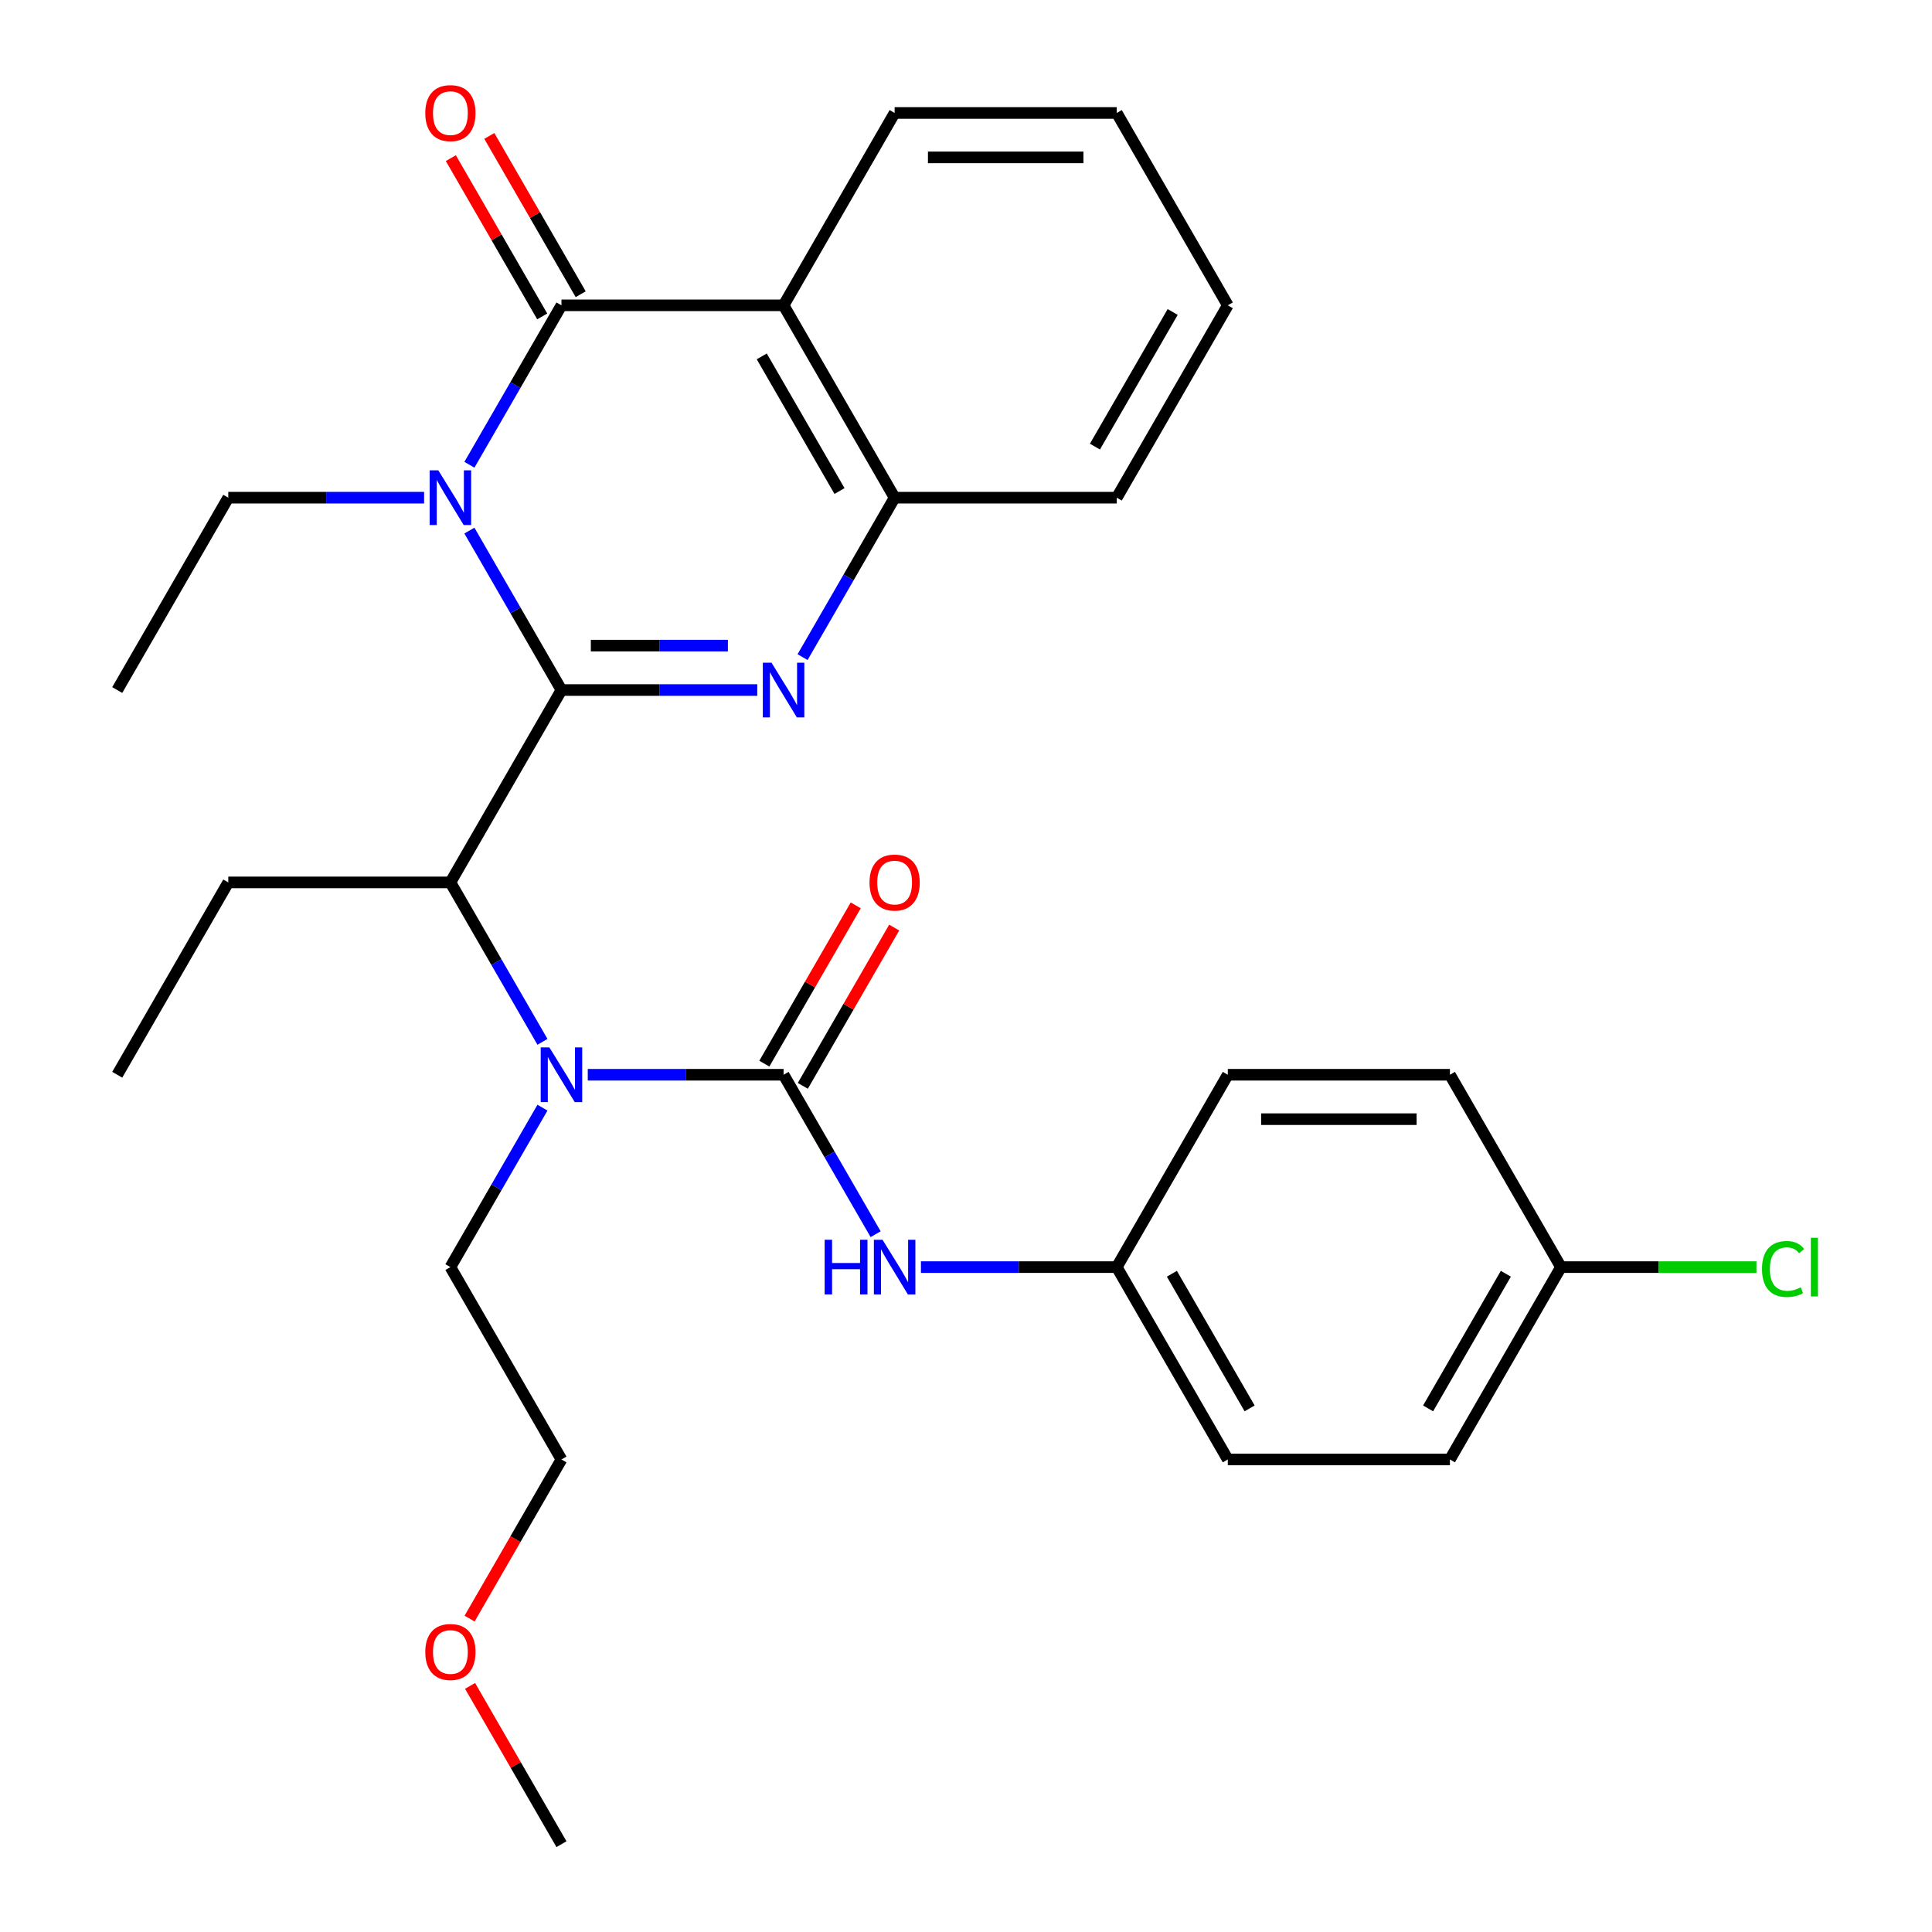 <?xml version='1.0' encoding='iso-8859-1'?>
<svg version='1.1' baseProfile='full'
              xmlns='http://www.w3.org/2000/svg'
                      xmlns:rdkit='http://www.rdkit.org/xml'
                      xmlns:xlink='http://www.w3.org/1999/xlink'
                  xml:space='preserve'
width='1000px' height='1000px' viewBox='0 0 1000 1000'>
<!-- END OF HEADER -->
<rect style='opacity:1.0;fill:#FFFFFF;stroke:none' width='1000' height='1000' x='0' y='0'> </rect>
<path class='bond-0' d='M 290.61,357.162 L 266.786,315.897' style='fill:none;fill-rule:evenodd;stroke:#000000;stroke-width:6px;stroke-linecap:butt;stroke-linejoin:miter;stroke-opacity:1' />
<path class='bond-0' d='M 266.786,315.897 L 242.962,274.632' style='fill:none;fill-rule:evenodd;stroke:#0000FF;stroke-width:6px;stroke-linecap:butt;stroke-linejoin:miter;stroke-opacity:1' />
<path class='bond-1' d='M 290.61,357.162 L 341.286,357.162' style='fill:none;fill-rule:evenodd;stroke:#000000;stroke-width:6px;stroke-linecap:butt;stroke-linejoin:miter;stroke-opacity:1' />
<path class='bond-1' d='M 341.286,357.162 L 391.963,357.162' style='fill:none;fill-rule:evenodd;stroke:#0000FF;stroke-width:6px;stroke-linecap:butt;stroke-linejoin:miter;stroke-opacity:1' />
<path class='bond-1' d='M 305.813,334.169 L 341.286,334.169' style='fill:none;fill-rule:evenodd;stroke:#000000;stroke-width:6px;stroke-linecap:butt;stroke-linejoin:miter;stroke-opacity:1' />
<path class='bond-1' d='M 341.286,334.169 L 376.76,334.169' style='fill:none;fill-rule:evenodd;stroke:#0000FF;stroke-width:6px;stroke-linecap:butt;stroke-linejoin:miter;stroke-opacity:1' />
<path class='bond-6' d='M 290.61,357.162 L 233.127,456.726' style='fill:none;fill-rule:evenodd;stroke:#000000;stroke-width:6px;stroke-linecap:butt;stroke-linejoin:miter;stroke-opacity:1' />
<path class='bond-2' d='M 242.962,240.564 L 266.786,199.299' style='fill:none;fill-rule:evenodd;stroke:#0000FF;stroke-width:6px;stroke-linecap:butt;stroke-linejoin:miter;stroke-opacity:1' />
<path class='bond-2' d='M 266.786,199.299 L 290.61,158.034' style='fill:none;fill-rule:evenodd;stroke:#000000;stroke-width:6px;stroke-linecap:butt;stroke-linejoin:miter;stroke-opacity:1' />
<path class='bond-11' d='M 219.513,257.598 L 168.837,257.598' style='fill:none;fill-rule:evenodd;stroke:#0000FF;stroke-width:6px;stroke-linecap:butt;stroke-linejoin:miter;stroke-opacity:1' />
<path class='bond-11' d='M 168.837,257.598 L 118.16,257.598' style='fill:none;fill-rule:evenodd;stroke:#000000;stroke-width:6px;stroke-linecap:butt;stroke-linejoin:miter;stroke-opacity:1' />
<path class='bond-5' d='M 415.411,340.128 L 439.236,298.863' style='fill:none;fill-rule:evenodd;stroke:#0000FF;stroke-width:6px;stroke-linecap:butt;stroke-linejoin:miter;stroke-opacity:1' />
<path class='bond-5' d='M 439.236,298.863 L 463.06,257.598' style='fill:none;fill-rule:evenodd;stroke:#000000;stroke-width:6px;stroke-linecap:butt;stroke-linejoin:miter;stroke-opacity:1' />
<path class='bond-9' d='M 300.567,152.286 L 276.916,111.321' style='fill:none;fill-rule:evenodd;stroke:#000000;stroke-width:6px;stroke-linecap:butt;stroke-linejoin:miter;stroke-opacity:1' />
<path class='bond-9' d='M 276.916,111.321 L 253.264,70.356' style='fill:none;fill-rule:evenodd;stroke:#FF0000;stroke-width:6px;stroke-linecap:butt;stroke-linejoin:miter;stroke-opacity:1' />
<path class='bond-9' d='M 280.654,163.782 L 257.003,122.817' style='fill:none;fill-rule:evenodd;stroke:#000000;stroke-width:6px;stroke-linecap:butt;stroke-linejoin:miter;stroke-opacity:1' />
<path class='bond-9' d='M 257.003,122.817 L 233.352,81.853' style='fill:none;fill-rule:evenodd;stroke:#FF0000;stroke-width:6px;stroke-linecap:butt;stroke-linejoin:miter;stroke-opacity:1' />
<path class='bond-30' d='M 290.61,158.034 L 405.577,158.034' style='fill:none;fill-rule:evenodd;stroke:#000000;stroke-width:6px;stroke-linecap:butt;stroke-linejoin:miter;stroke-opacity:1' />
<path class='bond-3' d='M 405.577,556.29 L 354.901,556.29' style='fill:none;fill-rule:evenodd;stroke:#000000;stroke-width:6px;stroke-linecap:butt;stroke-linejoin:miter;stroke-opacity:1' />
<path class='bond-3' d='M 354.901,556.29 L 304.224,556.29' style='fill:none;fill-rule:evenodd;stroke:#0000FF;stroke-width:6px;stroke-linecap:butt;stroke-linejoin:miter;stroke-opacity:1' />
<path class='bond-8' d='M 405.577,556.29 L 429.401,597.555' style='fill:none;fill-rule:evenodd;stroke:#000000;stroke-width:6px;stroke-linecap:butt;stroke-linejoin:miter;stroke-opacity:1' />
<path class='bond-8' d='M 429.401,597.555 L 453.225,638.82' style='fill:none;fill-rule:evenodd;stroke:#0000FF;stroke-width:6px;stroke-linecap:butt;stroke-linejoin:miter;stroke-opacity:1' />
<path class='bond-10' d='M 415.533,562.038 L 439.184,521.073' style='fill:none;fill-rule:evenodd;stroke:#000000;stroke-width:6px;stroke-linecap:butt;stroke-linejoin:miter;stroke-opacity:1' />
<path class='bond-10' d='M 439.184,521.073 L 462.835,480.108' style='fill:none;fill-rule:evenodd;stroke:#FF0000;stroke-width:6px;stroke-linecap:butt;stroke-linejoin:miter;stroke-opacity:1' />
<path class='bond-10' d='M 395.62,550.541 L 419.271,509.577' style='fill:none;fill-rule:evenodd;stroke:#000000;stroke-width:6px;stroke-linecap:butt;stroke-linejoin:miter;stroke-opacity:1' />
<path class='bond-10' d='M 419.271,509.577 L 442.923,468.612' style='fill:none;fill-rule:evenodd;stroke:#FF0000;stroke-width:6px;stroke-linecap:butt;stroke-linejoin:miter;stroke-opacity:1' />
<path class='bond-4' d='M 405.577,158.034 L 463.06,257.598' style='fill:none;fill-rule:evenodd;stroke:#000000;stroke-width:6px;stroke-linecap:butt;stroke-linejoin:miter;stroke-opacity:1' />
<path class='bond-4' d='M 394.286,184.465 L 434.525,254.16' style='fill:none;fill-rule:evenodd;stroke:#000000;stroke-width:6px;stroke-linecap:butt;stroke-linejoin:miter;stroke-opacity:1' />
<path class='bond-14' d='M 405.577,158.034 L 463.06,58.47' style='fill:none;fill-rule:evenodd;stroke:#000000;stroke-width:6px;stroke-linecap:butt;stroke-linejoin:miter;stroke-opacity:1' />
<path class='bond-22' d='M 463.06,257.598 L 578.027,257.598' style='fill:none;fill-rule:evenodd;stroke:#000000;stroke-width:6px;stroke-linecap:butt;stroke-linejoin:miter;stroke-opacity:1' />
<path class='bond-7' d='M 233.127,456.726 L 256.951,497.991' style='fill:none;fill-rule:evenodd;stroke:#000000;stroke-width:6px;stroke-linecap:butt;stroke-linejoin:miter;stroke-opacity:1' />
<path class='bond-7' d='M 256.951,497.991 L 280.776,539.256' style='fill:none;fill-rule:evenodd;stroke:#0000FF;stroke-width:6px;stroke-linecap:butt;stroke-linejoin:miter;stroke-opacity:1' />
<path class='bond-21' d='M 233.127,456.726 L 118.16,456.726' style='fill:none;fill-rule:evenodd;stroke:#000000;stroke-width:6px;stroke-linecap:butt;stroke-linejoin:miter;stroke-opacity:1' />
<path class='bond-16' d='M 280.776,573.324 L 256.951,614.589' style='fill:none;fill-rule:evenodd;stroke:#0000FF;stroke-width:6px;stroke-linecap:butt;stroke-linejoin:miter;stroke-opacity:1' />
<path class='bond-16' d='M 256.951,614.589 L 233.127,655.854' style='fill:none;fill-rule:evenodd;stroke:#000000;stroke-width:6px;stroke-linecap:butt;stroke-linejoin:miter;stroke-opacity:1' />
<path class='bond-12' d='M 476.674,655.854 L 527.35,655.854' style='fill:none;fill-rule:evenodd;stroke:#0000FF;stroke-width:6px;stroke-linecap:butt;stroke-linejoin:miter;stroke-opacity:1' />
<path class='bond-12' d='M 527.35,655.854 L 578.027,655.854' style='fill:none;fill-rule:evenodd;stroke:#000000;stroke-width:6px;stroke-linecap:butt;stroke-linejoin:miter;stroke-opacity:1' />
<path class='bond-26' d='M 118.16,257.598 L 60.677,357.162' style='fill:none;fill-rule:evenodd;stroke:#000000;stroke-width:6px;stroke-linecap:butt;stroke-linejoin:miter;stroke-opacity:1' />
<path class='bond-17' d='M 578.027,655.854 L 635.51,556.29' style='fill:none;fill-rule:evenodd;stroke:#000000;stroke-width:6px;stroke-linecap:butt;stroke-linejoin:miter;stroke-opacity:1' />
<path class='bond-18' d='M 578.027,655.854 L 635.51,755.418' style='fill:none;fill-rule:evenodd;stroke:#000000;stroke-width:6px;stroke-linecap:butt;stroke-linejoin:miter;stroke-opacity:1' />
<path class='bond-18' d='M 606.562,659.292 L 646.8,728.986' style='fill:none;fill-rule:evenodd;stroke:#000000;stroke-width:6px;stroke-linecap:butt;stroke-linejoin:miter;stroke-opacity:1' />
<path class='bond-13' d='M 807.96,655.854 L 750.476,755.418' style='fill:none;fill-rule:evenodd;stroke:#000000;stroke-width:6px;stroke-linecap:butt;stroke-linejoin:miter;stroke-opacity:1' />
<path class='bond-13' d='M 779.424,659.292 L 739.186,728.986' style='fill:none;fill-rule:evenodd;stroke:#000000;stroke-width:6px;stroke-linecap:butt;stroke-linejoin:miter;stroke-opacity:1' />
<path class='bond-15' d='M 807.96,655.854 L 858.546,655.854' style='fill:none;fill-rule:evenodd;stroke:#000000;stroke-width:6px;stroke-linecap:butt;stroke-linejoin:miter;stroke-opacity:1' />
<path class='bond-15' d='M 858.546,655.854 L 909.132,655.854' style='fill:none;fill-rule:evenodd;stroke:#00CC00;stroke-width:6px;stroke-linecap:butt;stroke-linejoin:miter;stroke-opacity:1' />
<path class='bond-32' d='M 807.96,655.854 L 750.476,556.29' style='fill:none;fill-rule:evenodd;stroke:#000000;stroke-width:6px;stroke-linecap:butt;stroke-linejoin:miter;stroke-opacity:1' />
<path class='bond-31' d='M 463.06,58.47 L 578.027,58.47' style='fill:none;fill-rule:evenodd;stroke:#000000;stroke-width:6px;stroke-linecap:butt;stroke-linejoin:miter;stroke-opacity:1' />
<path class='bond-31' d='M 480.305,81.463 L 560.782,81.463' style='fill:none;fill-rule:evenodd;stroke:#000000;stroke-width:6px;stroke-linecap:butt;stroke-linejoin:miter;stroke-opacity:1' />
<path class='bond-24' d='M 233.127,655.854 L 290.61,755.418' style='fill:none;fill-rule:evenodd;stroke:#000000;stroke-width:6px;stroke-linecap:butt;stroke-linejoin:miter;stroke-opacity:1' />
<path class='bond-19' d='M 635.51,556.29 L 750.476,556.29' style='fill:none;fill-rule:evenodd;stroke:#000000;stroke-width:6px;stroke-linecap:butt;stroke-linejoin:miter;stroke-opacity:1' />
<path class='bond-19' d='M 652.755,579.283 L 733.231,579.283' style='fill:none;fill-rule:evenodd;stroke:#000000;stroke-width:6px;stroke-linecap:butt;stroke-linejoin:miter;stroke-opacity:1' />
<path class='bond-20' d='M 635.51,755.418 L 750.476,755.418' style='fill:none;fill-rule:evenodd;stroke:#000000;stroke-width:6px;stroke-linecap:butt;stroke-linejoin:miter;stroke-opacity:1' />
<path class='bond-27' d='M 118.16,456.726 L 60.677,556.29' style='fill:none;fill-rule:evenodd;stroke:#000000;stroke-width:6px;stroke-linecap:butt;stroke-linejoin:miter;stroke-opacity:1' />
<path class='bond-29' d='M 578.027,257.598 L 635.51,158.034' style='fill:none;fill-rule:evenodd;stroke:#000000;stroke-width:6px;stroke-linecap:butt;stroke-linejoin:miter;stroke-opacity:1' />
<path class='bond-29' d='M 566.736,231.167 L 606.975,161.472' style='fill:none;fill-rule:evenodd;stroke:#000000;stroke-width:6px;stroke-linecap:butt;stroke-linejoin:miter;stroke-opacity:1' />
<path class='bond-23' d='M 243.054,837.787 L 266.832,796.602' style='fill:none;fill-rule:evenodd;stroke:#FF0000;stroke-width:6px;stroke-linecap:butt;stroke-linejoin:miter;stroke-opacity:1' />
<path class='bond-23' d='M 266.832,796.602 L 290.61,755.418' style='fill:none;fill-rule:evenodd;stroke:#000000;stroke-width:6px;stroke-linecap:butt;stroke-linejoin:miter;stroke-opacity:1' />
<path class='bond-25' d='M 243.308,872.616 L 266.959,913.581' style='fill:none;fill-rule:evenodd;stroke:#FF0000;stroke-width:6px;stroke-linecap:butt;stroke-linejoin:miter;stroke-opacity:1' />
<path class='bond-25' d='M 266.959,913.581 L 290.61,954.545' style='fill:none;fill-rule:evenodd;stroke:#000000;stroke-width:6px;stroke-linecap:butt;stroke-linejoin:miter;stroke-opacity:1' />
<path class='bond-28' d='M 578.027,58.47 L 635.51,158.034' style='fill:none;fill-rule:evenodd;stroke:#000000;stroke-width:6px;stroke-linecap:butt;stroke-linejoin:miter;stroke-opacity:1' />
<path  class='atom-1' d='M 226.867 243.438
L 236.147 258.438
Q 237.067 259.918, 238.547 262.598
Q 240.027 265.278, 240.107 265.438
L 240.107 243.438
L 243.867 243.438
L 243.867 271.758
L 239.987 271.758
L 230.027 255.358
Q 228.867 253.438, 227.627 251.238
Q 226.427 249.038, 226.067 248.358
L 226.067 271.758
L 222.387 271.758
L 222.387 243.438
L 226.867 243.438
' fill='#0000FF'/>
<path  class='atom-2' d='M 399.317 343.002
L 408.597 358.002
Q 409.517 359.482, 410.997 362.162
Q 412.477 364.842, 412.557 365.002
L 412.557 343.002
L 416.317 343.002
L 416.317 371.322
L 412.437 371.322
L 402.477 354.922
Q 401.317 353.002, 400.077 350.802
Q 398.877 348.602, 398.517 347.922
L 398.517 371.322
L 394.837 371.322
L 394.837 343.002
L 399.317 343.002
' fill='#0000FF'/>
<path  class='atom-8' d='M 284.35 542.13
L 293.63 557.13
Q 294.55 558.61, 296.03 561.29
Q 297.51 563.97, 297.59 564.13
L 297.59 542.13
L 301.35 542.13
L 301.35 570.45
L 297.47 570.45
L 287.51 554.05
Q 286.35 552.13, 285.11 549.93
Q 283.91 547.73, 283.55 547.05
L 283.55 570.45
L 279.87 570.45
L 279.87 542.13
L 284.35 542.13
' fill='#0000FF'/>
<path  class='atom-9' d='M 426.84 641.694
L 430.68 641.694
L 430.68 653.734
L 445.16 653.734
L 445.16 641.694
L 449 641.694
L 449 670.014
L 445.16 670.014
L 445.16 656.934
L 430.68 656.934
L 430.68 670.014
L 426.84 670.014
L 426.84 641.694
' fill='#0000FF'/>
<path  class='atom-9' d='M 456.8 641.694
L 466.08 656.694
Q 467 658.174, 468.48 660.854
Q 469.96 663.534, 470.04 663.694
L 470.04 641.694
L 473.8 641.694
L 473.8 670.014
L 469.92 670.014
L 459.96 653.614
Q 458.8 651.694, 457.56 649.494
Q 456.36 647.294, 456 646.614
L 456 670.014
L 452.32 670.014
L 452.32 641.694
L 456.8 641.694
' fill='#0000FF'/>
<path  class='atom-10' d='M 220.127 58.55
Q 220.127 51.75, 223.487 47.95
Q 226.847 44.15, 233.127 44.15
Q 239.407 44.15, 242.767 47.95
Q 246.127 51.75, 246.127 58.55
Q 246.127 65.43, 242.727 69.35
Q 239.327 73.23, 233.127 73.23
Q 226.887 73.23, 223.487 69.35
Q 220.127 65.47, 220.127 58.55
M 233.127 70.03
Q 237.447 70.03, 239.767 67.15
Q 242.127 64.23, 242.127 58.55
Q 242.127 52.99, 239.767 50.19
Q 237.447 47.35, 233.127 47.35
Q 228.807 47.35, 226.447 50.15
Q 224.127 52.95, 224.127 58.55
Q 224.127 64.27, 226.447 67.15
Q 228.807 70.03, 233.127 70.03
' fill='#FF0000'/>
<path  class='atom-11' d='M 450.06 456.806
Q 450.06 450.006, 453.42 446.206
Q 456.78 442.406, 463.06 442.406
Q 469.34 442.406, 472.7 446.206
Q 476.06 450.006, 476.06 456.806
Q 476.06 463.686, 472.66 467.606
Q 469.26 471.486, 463.06 471.486
Q 456.82 471.486, 453.42 467.606
Q 450.06 463.726, 450.06 456.806
M 463.06 468.286
Q 467.38 468.286, 469.7 465.406
Q 472.06 462.486, 472.06 456.806
Q 472.06 451.246, 469.7 448.446
Q 467.38 445.606, 463.06 445.606
Q 458.74 445.606, 456.38 448.406
Q 454.06 451.206, 454.06 456.806
Q 454.06 462.526, 456.38 465.406
Q 458.74 468.286, 463.06 468.286
' fill='#FF0000'/>
<path  class='atom-16' d='M 912.006 656.834
Q 912.006 649.794, 915.286 646.114
Q 918.606 642.394, 924.886 642.394
Q 930.726 642.394, 933.846 646.514
L 931.206 648.674
Q 928.926 645.674, 924.886 645.674
Q 920.606 645.674, 918.326 648.554
Q 916.086 651.394, 916.086 656.834
Q 916.086 662.434, 918.406 665.314
Q 920.766 668.194, 925.326 668.194
Q 928.446 668.194, 932.086 666.314
L 933.206 669.314
Q 931.726 670.274, 929.486 670.834
Q 927.246 671.394, 924.766 671.394
Q 918.606 671.394, 915.286 667.634
Q 912.006 663.874, 912.006 656.834
' fill='#00CC00'/>
<path  class='atom-16' d='M 937.286 640.674
L 940.966 640.674
L 940.966 671.034
L 937.286 671.034
L 937.286 640.674
' fill='#00CC00'/>
<path  class='atom-24' d='M 220.127 855.062
Q 220.127 848.262, 223.487 844.462
Q 226.847 840.662, 233.127 840.662
Q 239.407 840.662, 242.767 844.462
Q 246.127 848.262, 246.127 855.062
Q 246.127 861.942, 242.727 865.862
Q 239.327 869.742, 233.127 869.742
Q 226.887 869.742, 223.487 865.862
Q 220.127 861.982, 220.127 855.062
M 233.127 866.542
Q 237.447 866.542, 239.767 863.662
Q 242.127 860.742, 242.127 855.062
Q 242.127 849.502, 239.767 846.702
Q 237.447 843.862, 233.127 843.862
Q 228.807 843.862, 226.447 846.662
Q 224.127 849.462, 224.127 855.062
Q 224.127 860.782, 226.447 863.662
Q 228.807 866.542, 233.127 866.542
' fill='#FF0000'/>
</svg>

